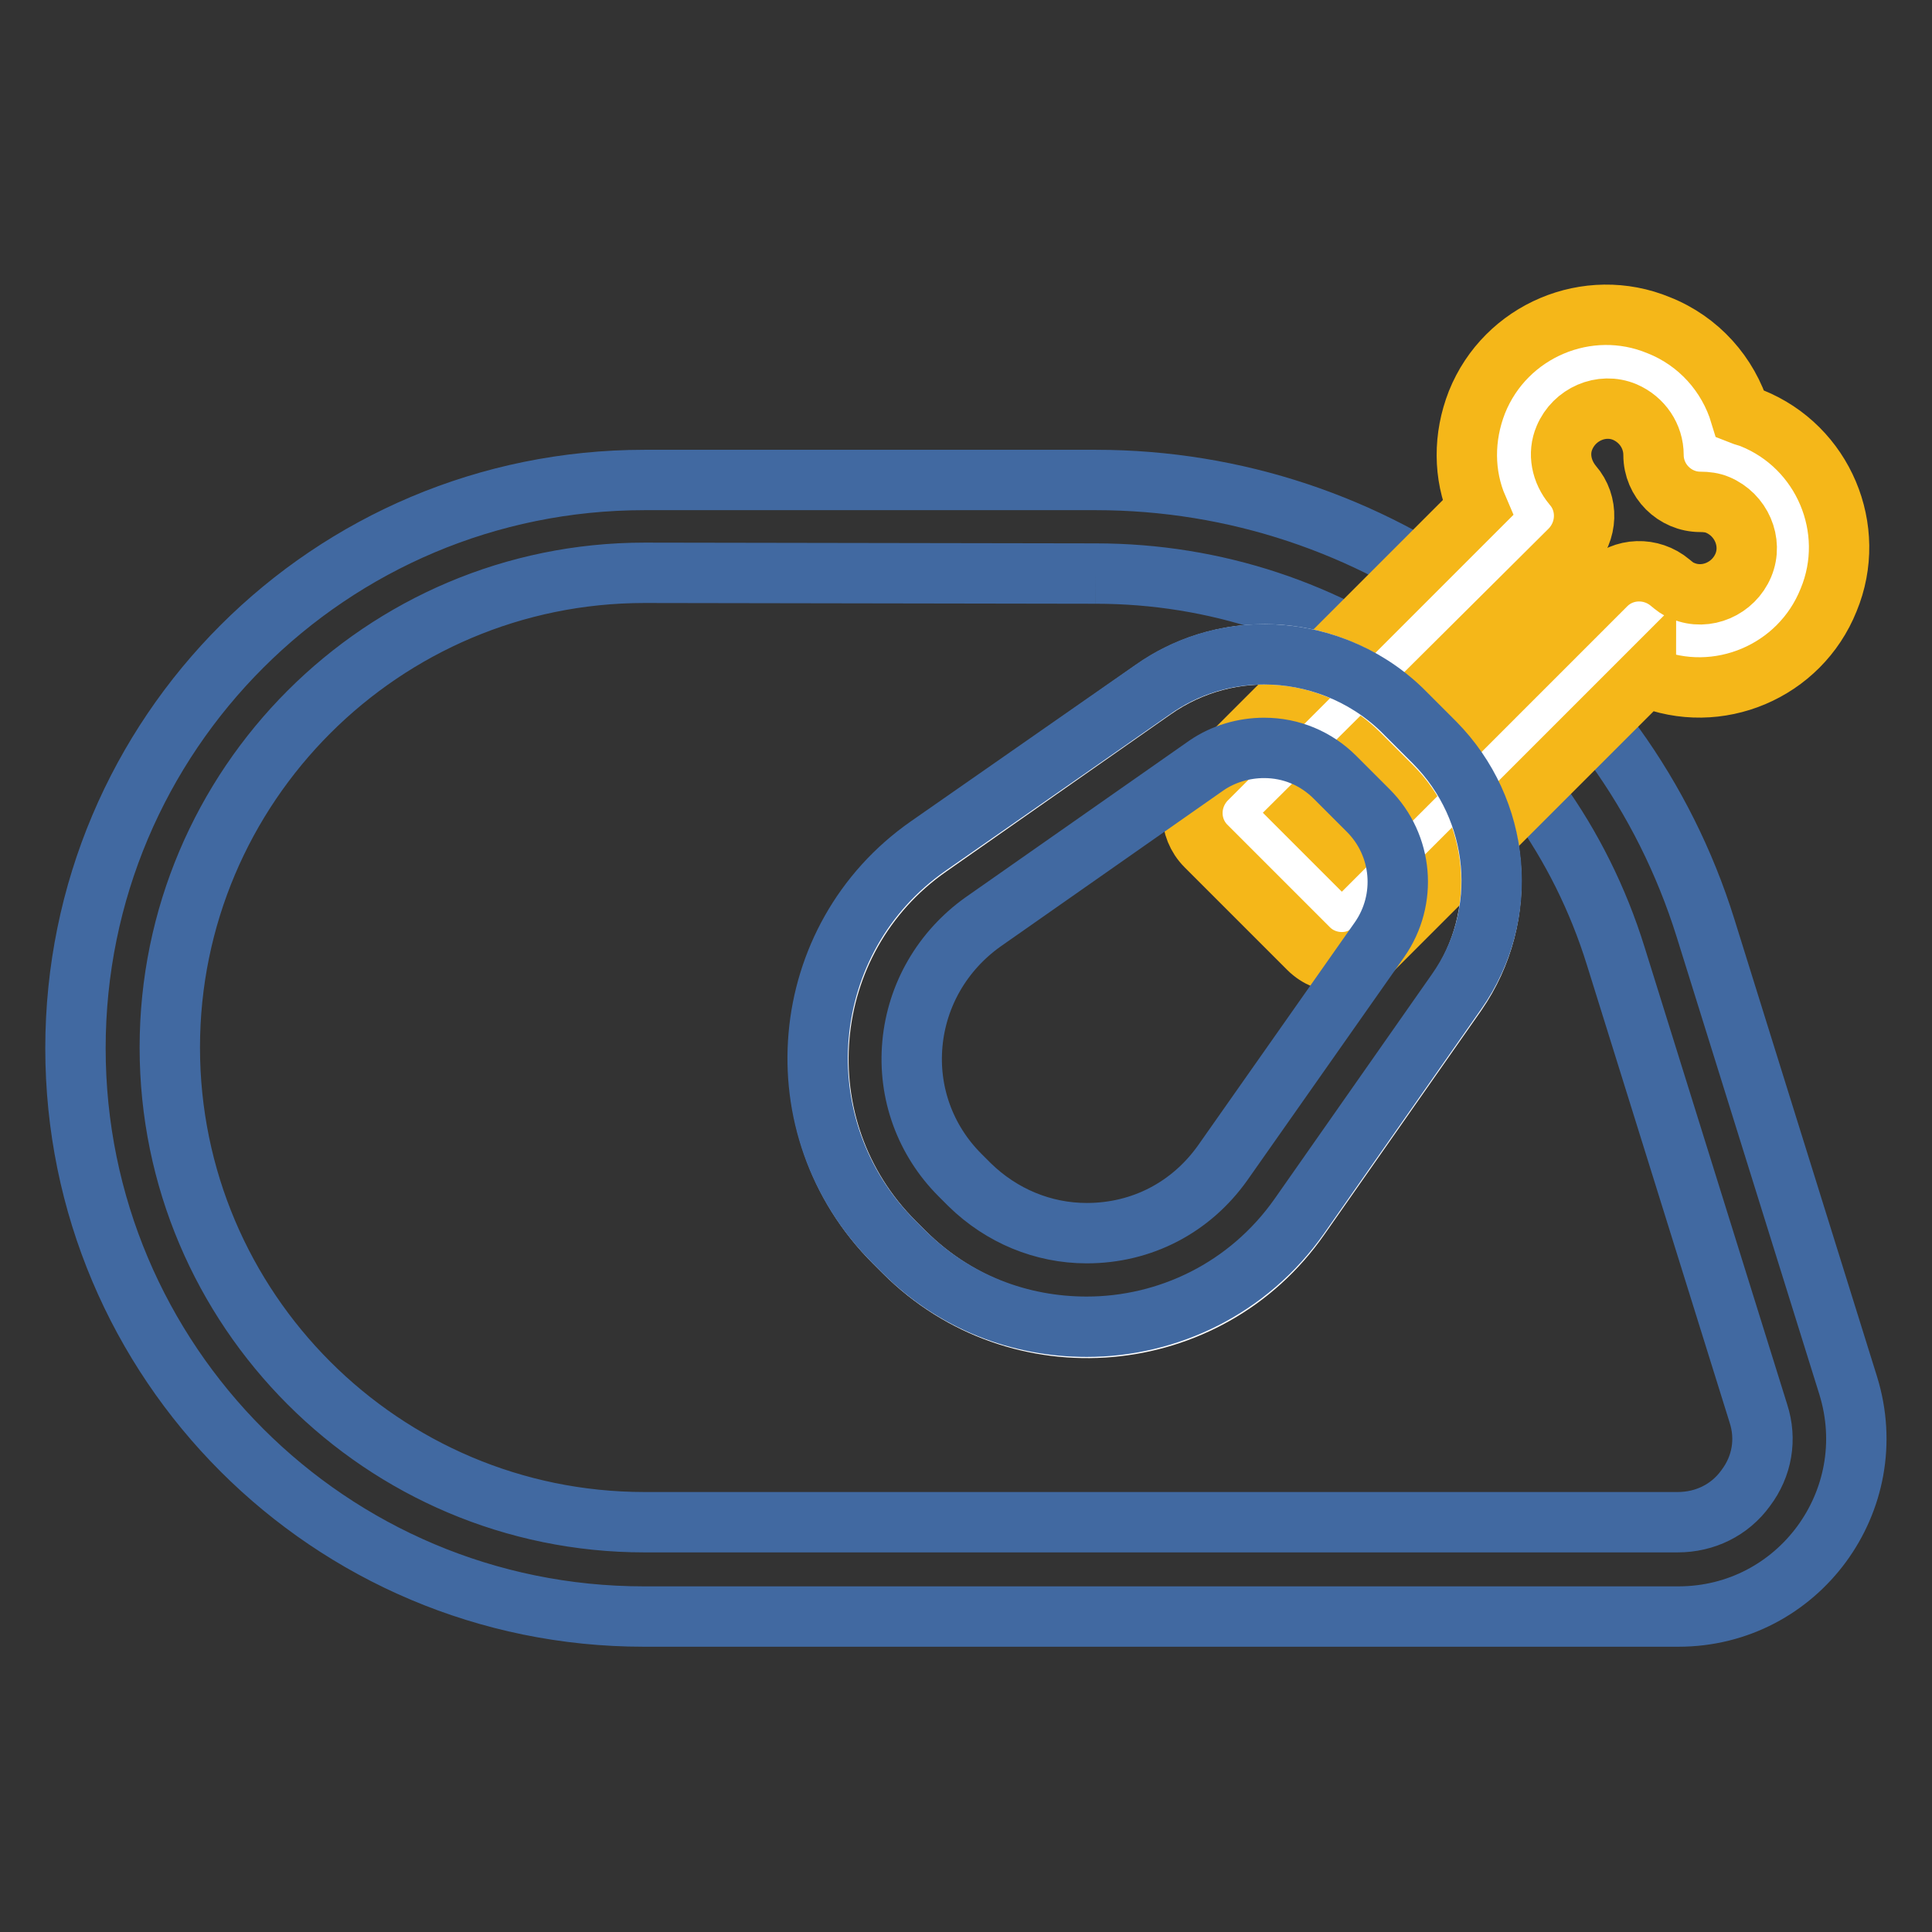 <?xml version="1.0" encoding="utf-8"?>
<!-- Svg Vector Icons : http://www.onlinewebfonts.com/icon -->
<!DOCTYPE svg PUBLIC "-//W3C//DTD SVG 1.1//EN" "http://www.w3.org/Graphics/SVG/1.1/DTD/svg11.dtd">
<svg version="1.1" xmlns="http://www.w3.org/2000/svg" xmlns:xlink="http://www.w3.org/1999/xlink" x="0px" y="0px" viewBox="0 0 256 256" enable-background="new 0 0 256 256" xml:space="preserve">
<rect x="0" y="0" width="256" height="256" fill="#333333" stroke="none"/>
<g> <path stroke-width="8" fill-opacity="0" stroke="#4169a1"  d="M145.2,76c31.8,0,59.5,20.4,68.9,50.7l18.9,60.6c1.1,3.4,0.5,7-1.7,9.9c-2.1,2.9-5.4,4.5-9,4.5H85.4 c-34.7,0-62.9-28.2-62.9-62.9c0-34.7,28.2-62.9,62.9-62.9L145.2,76 M145.2,63.6H85.4C43.7,63.6,10,97.3,10,138.9 c0,41.6,33.7,75.3,75.3,75.3h137.1c15.9,0,27.2-15.4,22.5-30.6L226,123C215,87.7,182.3,63.6,145.2,63.6L145.2,63.6z"/> <path stroke-width="8" fill-opacity="0" stroke="#ffffff"  d="M229.9,61.2c-1.5-0.6-3.1-0.9-4.6-0.9c0-4.9-2.9-9.5-7.7-11.4c-6.3-2.6-13.5,0.5-16.1,6.8 c-1.8,4.4-0.8,9.3,2.1,12.6l-39.4,39.4l13.6,13.6l39.4-39.4c1,0.9,2.1,1.6,3.4,2.1c6.3,2.6,13.5-0.5,16.1-6.8 C239.3,70.9,236.2,63.7,229.9,61.2L229.9,61.2z"/> <path stroke-width="8" fill-opacity="0" stroke="#f5b719"  d="M177.8,127.5c-1.6,0-3.2-0.6-4.4-1.8l-13.6-13.6c-2.4-2.4-2.4-6.3,0-8.8l36-36c-1.9-4.4-1.9-9.4-0.1-14 c3.8-9.5,14.7-14.1,24.1-10.2c5.3,2.1,9.2,6.5,10.8,11.8c0.5,0.2,1,0.3,1.5,0.5c9.5,3.8,14.1,14.7,10.2,24.1 c-3.8,9.5-14.7,14.1-24.1,10.2c-0.1,0-0.1,0-0.1-0.1l-36,36C181,126.9,179.4,127.5,177.8,127.5z M173,107.7l4.8,4.8l35-35 c2.3-2.3,6-2.4,8.5-0.3c0.6,0.5,1.1,0.9,1.7,1.1c3.1,1.3,6.7-0.3,8-3.4c1.3-3.1-0.3-6.7-3.4-8c-0.7-0.3-1.5-0.4-2.3-0.4 c-3.4,0-6.2-2.8-6.2-6.2c0-2.5-1.5-4.7-3.8-5.7c-3.1-1.3-6.7,0.3-8,3.4c-0.9,2.1-0.4,4.5,1.1,6.3c2.1,2.4,2,6.1-0.3,8.5L173,107.7 L173,107.7z"/> <path stroke-width="8" fill-opacity="0" stroke="#ffffff"  d="M185.7,94.2l4.4,4.4c8.8,8.8,10,22.7,2.9,33l-20.8,29.7c-12.2,17.5-37.3,19.7-52.4,4.6l-1.3-1.3 c-15.1-15.1-12.9-40.2,4.6-52.4l29.7-20.8C163,84.2,176.9,85.4,185.7,94.2z"/> <path stroke-width="8" fill-opacity="0" stroke="#4169a1"  d="M167.5,99.1c3.6,0,6.9,1.4,9.4,3.9l4.4,4.4c4.6,4.6,5.2,11.8,1.5,17.1L162,154.1c-4.2,5.9-10.7,9.3-18,9.3 c-5.8,0-11.3-2.3-15.5-6.4l-1.3-1.3c-4.6-4.6-6.9-10.9-6.3-17.4c0.6-6.5,4-12.3,9.3-16.1l29.7-20.8 C162.1,99.9,164.8,99.1,167.5,99.1 M167.5,86.7c-5.1,0-10.3,1.5-14.8,4.7L123,112.1c-17.5,12.2-19.7,37.3-4.6,52.4l1.3,1.3 c6.8,6.8,15.5,10,24.3,10c10.7,0,21.4-5,28.2-14.7l20.8-29.7c7.2-10.2,5.9-24.1-2.9-33l-4.4-4.4C180.7,89.2,174.1,86.7,167.5,86.7 L167.5,86.7z"/></g>
</svg>